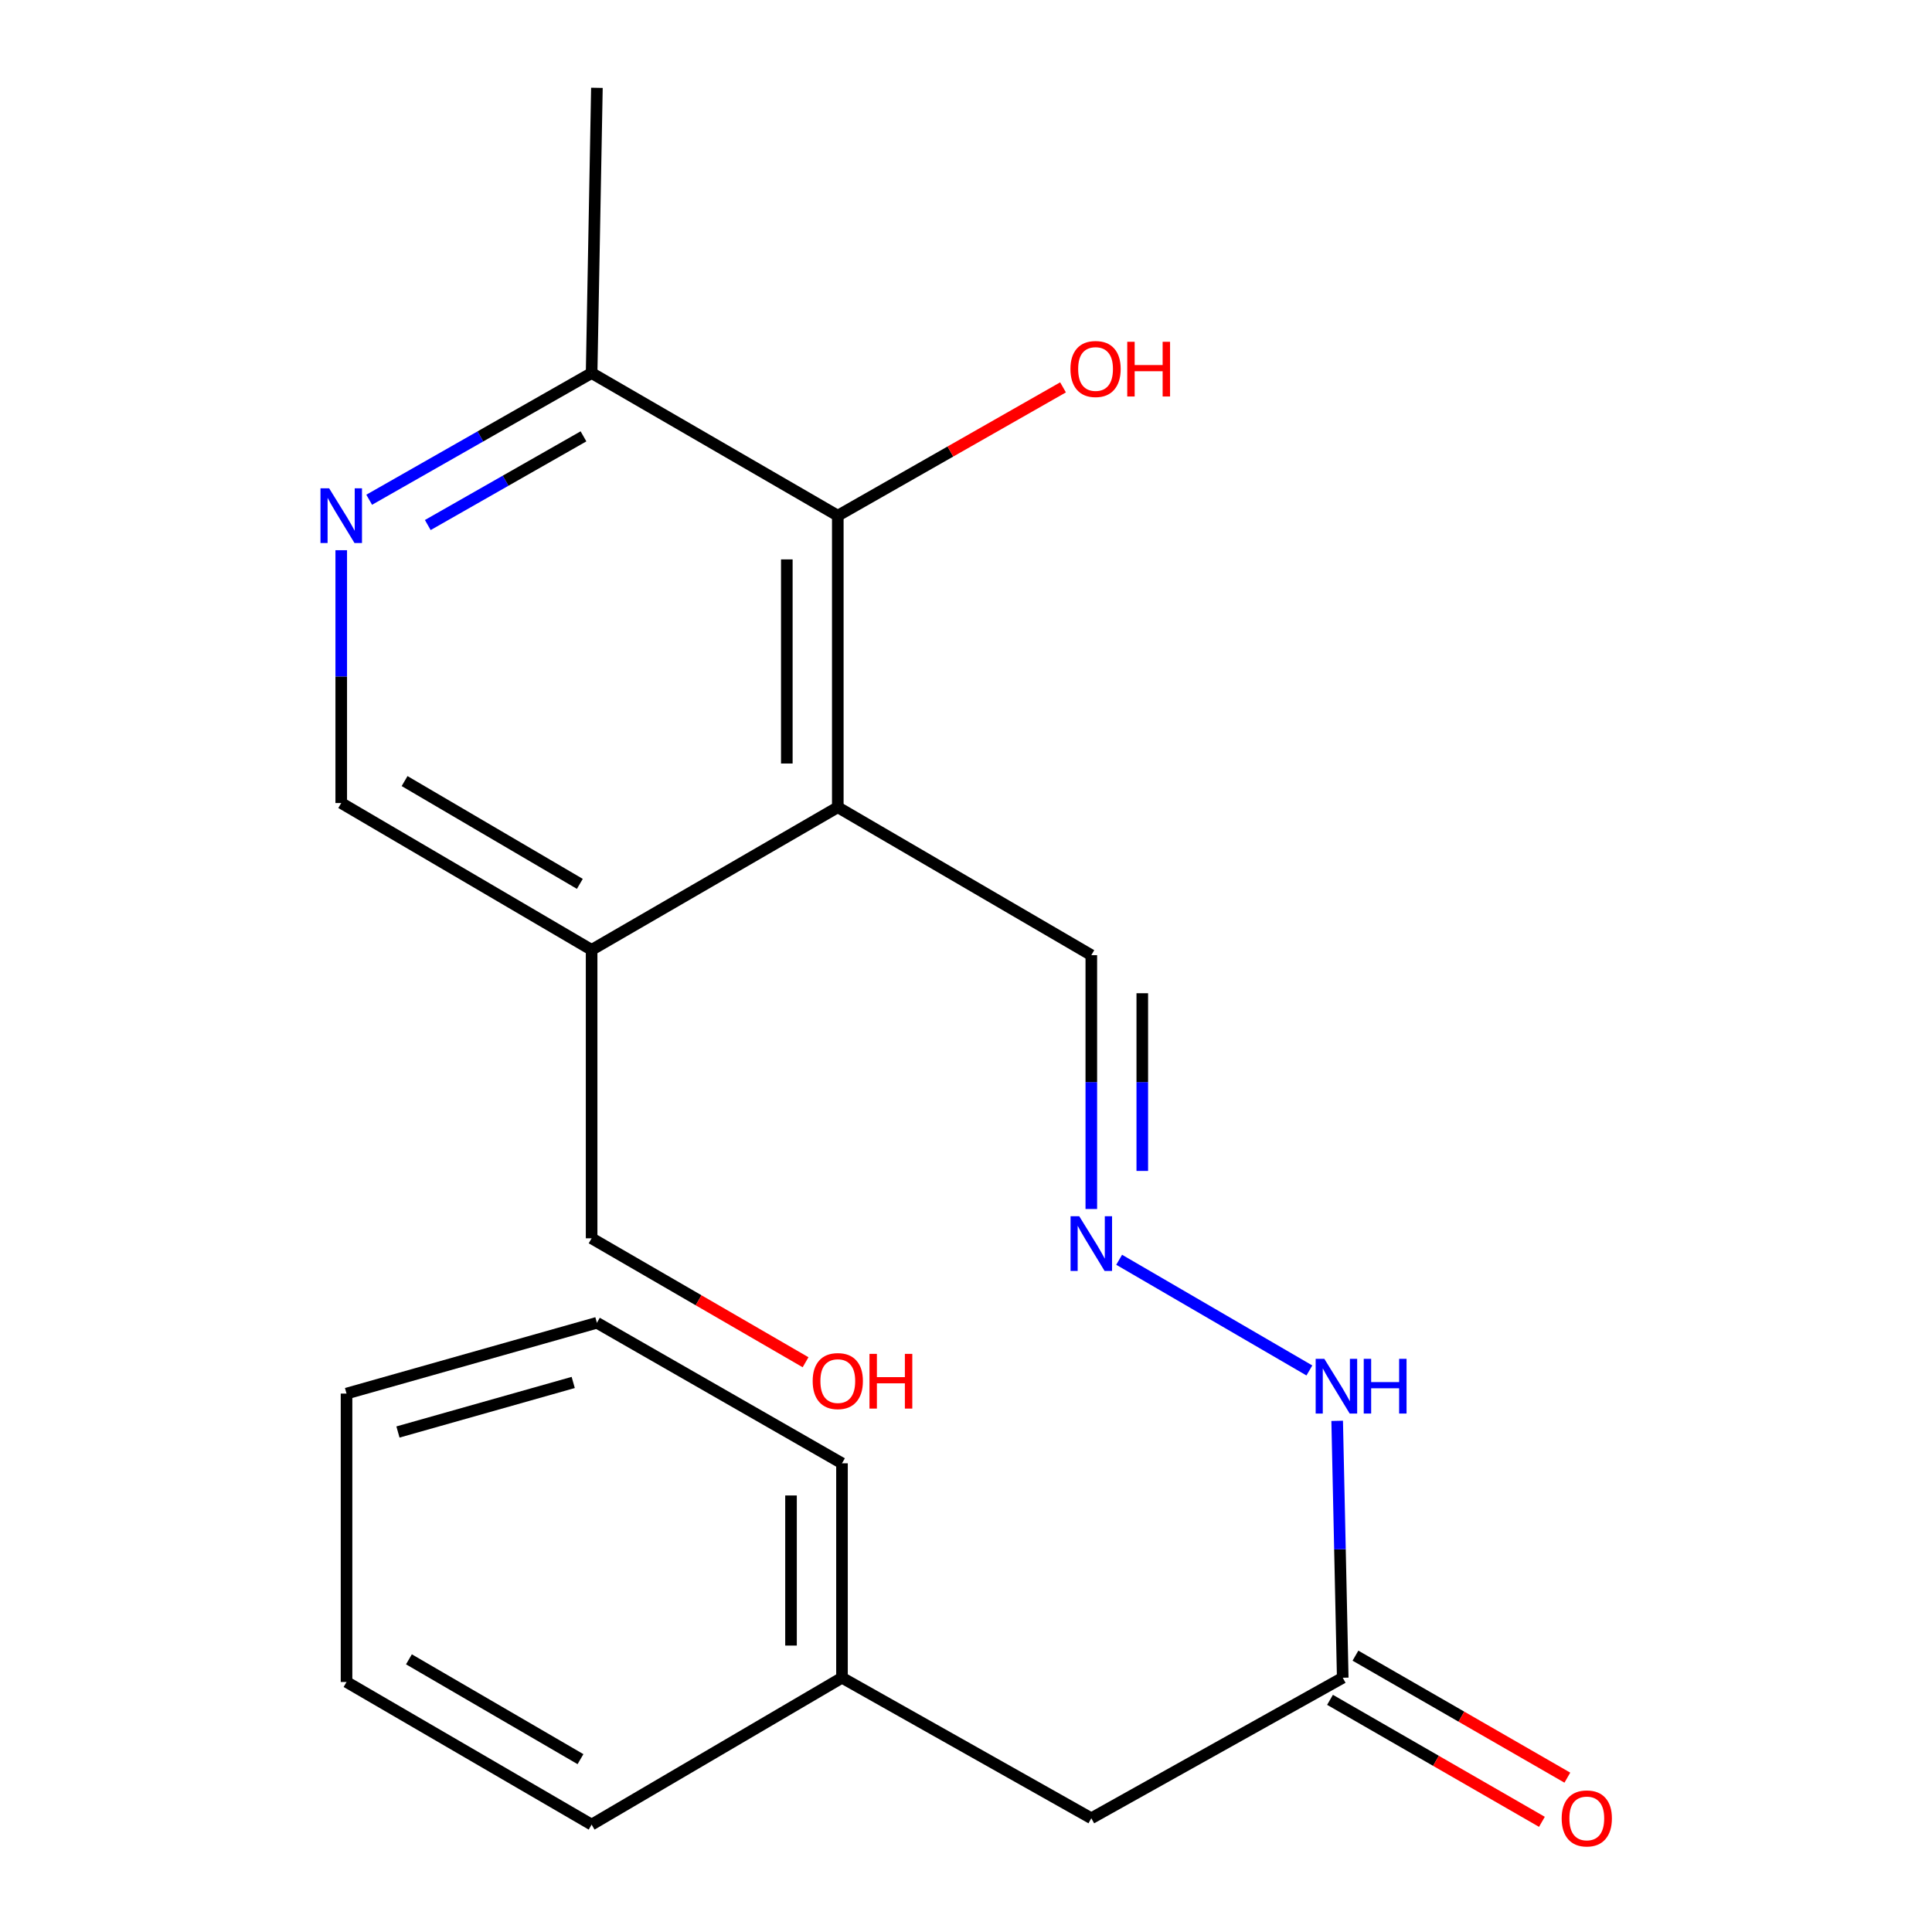 <?xml version='1.0' encoding='iso-8859-1'?>
<svg version='1.1' baseProfile='full'
              xmlns='http://www.w3.org/2000/svg'
                      xmlns:rdkit='http://www.rdkit.org/xml'
                      xmlns:xlink='http://www.w3.org/1999/xlink'
                  xml:space='preserve'
width='1000px' height='1000px' viewBox='0 0 1000 1000'>
<!-- END OF HEADER -->
<rect style='opacity:1.0;fill:#FFFFFF;stroke:none' width='1000' height='1000' x='0' y='0'> </rect>
<path class='bond-0' d='M 433.641,417.832 L 433.641,266.911' style='fill:none;fill-rule:evenodd;stroke:#000000;stroke-width:6px;stroke-linecap:butt;stroke-linejoin:miter;stroke-opacity:1' />
<path class='bond-0' d='M 407.257,395.193 L 407.257,289.549' style='fill:none;fill-rule:evenodd;stroke:#000000;stroke-width:6px;stroke-linecap:butt;stroke-linejoin:miter;stroke-opacity:1' />
<path class='bond-2' d='M 433.641,417.832 L 306.218,491.65' style='fill:none;fill-rule:evenodd;stroke:#000000;stroke-width:6px;stroke-linecap:butt;stroke-linejoin:miter;stroke-opacity:1' />
<path class='bond-7' d='M 433.641,417.832 L 564.862,494.391' style='fill:none;fill-rule:evenodd;stroke:#000000;stroke-width:6px;stroke-linecap:butt;stroke-linejoin:miter;stroke-opacity:1' />
<path class='bond-4' d='M 433.641,266.911 L 306.218,193.092' style='fill:none;fill-rule:evenodd;stroke:#000000;stroke-width:6px;stroke-linecap:butt;stroke-linejoin:miter;stroke-opacity:1' />
<path class='bond-11' d='M 433.641,266.911 L 491.931,233.705' style='fill:none;fill-rule:evenodd;stroke:#000000;stroke-width:6px;stroke-linecap:butt;stroke-linejoin:miter;stroke-opacity:1' />
<path class='bond-11' d='M 491.931,233.705 L 550.222,200.5' style='fill:none;fill-rule:evenodd;stroke:#FF0000;stroke-width:6px;stroke-linecap:butt;stroke-linejoin:miter;stroke-opacity:1' />
<path class='bond-1' d='M 176.624,284.789 L 176.624,350.218' style='fill:none;fill-rule:evenodd;stroke:#0000FF;stroke-width:6px;stroke-linecap:butt;stroke-linejoin:miter;stroke-opacity:1' />
<path class='bond-1' d='M 176.624,350.218 L 176.624,415.647' style='fill:none;fill-rule:evenodd;stroke:#000000;stroke-width:6px;stroke-linecap:butt;stroke-linejoin:miter;stroke-opacity:1' />
<path class='bond-21' d='M 191.093,258.669 L 248.655,225.881' style='fill:none;fill-rule:evenodd;stroke:#0000FF;stroke-width:6px;stroke-linecap:butt;stroke-linejoin:miter;stroke-opacity:1' />
<path class='bond-21' d='M 248.655,225.881 L 306.218,193.092' style='fill:none;fill-rule:evenodd;stroke:#000000;stroke-width:6px;stroke-linecap:butt;stroke-linejoin:miter;stroke-opacity:1' />
<path class='bond-21' d='M 221.421,271.759 L 261.714,248.807' style='fill:none;fill-rule:evenodd;stroke:#0000FF;stroke-width:6px;stroke-linecap:butt;stroke-linejoin:miter;stroke-opacity:1' />
<path class='bond-21' d='M 261.714,248.807 L 302.008,225.855' style='fill:none;fill-rule:evenodd;stroke:#000000;stroke-width:6px;stroke-linecap:butt;stroke-linejoin:miter;stroke-opacity:1' />
<path class='bond-6' d='M 306.218,491.65 L 176.624,415.647' style='fill:none;fill-rule:evenodd;stroke:#000000;stroke-width:6px;stroke-linecap:butt;stroke-linejoin:miter;stroke-opacity:1' />
<path class='bond-6' d='M 300.126,457.49 L 209.411,404.288' style='fill:none;fill-rule:evenodd;stroke:#000000;stroke-width:6px;stroke-linecap:butt;stroke-linejoin:miter;stroke-opacity:1' />
<path class='bond-13' d='M 306.218,491.65 L 306.218,640.944' style='fill:none;fill-rule:evenodd;stroke:#000000;stroke-width:6px;stroke-linecap:butt;stroke-linejoin:miter;stroke-opacity:1' />
<path class='bond-3' d='M 564.862,625.779 L 564.862,560.085' style='fill:none;fill-rule:evenodd;stroke:#0000FF;stroke-width:6px;stroke-linecap:butt;stroke-linejoin:miter;stroke-opacity:1' />
<path class='bond-3' d='M 564.862,560.085 L 564.862,494.391' style='fill:none;fill-rule:evenodd;stroke:#000000;stroke-width:6px;stroke-linecap:butt;stroke-linejoin:miter;stroke-opacity:1' />
<path class='bond-3' d='M 591.246,606.07 L 591.246,560.085' style='fill:none;fill-rule:evenodd;stroke:#0000FF;stroke-width:6px;stroke-linecap:butt;stroke-linejoin:miter;stroke-opacity:1' />
<path class='bond-3' d='M 591.246,560.085 L 591.246,514.099' style='fill:none;fill-rule:evenodd;stroke:#000000;stroke-width:6px;stroke-linecap:butt;stroke-linejoin:miter;stroke-opacity:1' />
<path class='bond-8' d='M 579.271,652.055 L 677.736,709.347' style='fill:none;fill-rule:evenodd;stroke:#0000FF;stroke-width:6px;stroke-linecap:butt;stroke-linejoin:miter;stroke-opacity:1' />
<path class='bond-15' d='M 306.218,193.092 L 308.959,45.455' style='fill:none;fill-rule:evenodd;stroke:#000000;stroke-width:6px;stroke-linecap:butt;stroke-linejoin:miter;stroke-opacity:1' />
<path class='bond-5' d='M 694.997,868.395 L 693.557,801.909' style='fill:none;fill-rule:evenodd;stroke:#000000;stroke-width:6px;stroke-linecap:butt;stroke-linejoin:miter;stroke-opacity:1' />
<path class='bond-5' d='M 693.557,801.909 L 692.117,735.423' style='fill:none;fill-rule:evenodd;stroke:#0000FF;stroke-width:6px;stroke-linecap:butt;stroke-linejoin:miter;stroke-opacity:1' />
<path class='bond-9' d='M 688.414,879.828 L 743.255,911.404' style='fill:none;fill-rule:evenodd;stroke:#000000;stroke-width:6px;stroke-linecap:butt;stroke-linejoin:miter;stroke-opacity:1' />
<path class='bond-9' d='M 743.255,911.404 L 798.095,942.979' style='fill:none;fill-rule:evenodd;stroke:#FF0000;stroke-width:6px;stroke-linecap:butt;stroke-linejoin:miter;stroke-opacity:1' />
<path class='bond-9' d='M 701.58,856.963 L 756.42,888.538' style='fill:none;fill-rule:evenodd;stroke:#000000;stroke-width:6px;stroke-linecap:butt;stroke-linejoin:miter;stroke-opacity:1' />
<path class='bond-9' d='M 756.42,888.538 L 811.26,920.113' style='fill:none;fill-rule:evenodd;stroke:#FF0000;stroke-width:6px;stroke-linecap:butt;stroke-linejoin:miter;stroke-opacity:1' />
<path class='bond-10' d='M 694.997,868.395 L 564.862,941.129' style='fill:none;fill-rule:evenodd;stroke:#000000;stroke-width:6px;stroke-linecap:butt;stroke-linejoin:miter;stroke-opacity:1' />
<path class='bond-12' d='M 564.862,941.129 L 435.811,868.395' style='fill:none;fill-rule:evenodd;stroke:#000000;stroke-width:6px;stroke-linecap:butt;stroke-linejoin:miter;stroke-opacity:1' />
<path class='bond-16' d='M 435.811,868.395 L 435.811,757.404' style='fill:none;fill-rule:evenodd;stroke:#000000;stroke-width:6px;stroke-linecap:butt;stroke-linejoin:miter;stroke-opacity:1' />
<path class='bond-16' d='M 409.426,851.747 L 409.426,774.052' style='fill:none;fill-rule:evenodd;stroke:#000000;stroke-width:6px;stroke-linecap:butt;stroke-linejoin:miter;stroke-opacity:1' />
<path class='bond-17' d='M 435.811,868.395 L 306.218,944.413' style='fill:none;fill-rule:evenodd;stroke:#000000;stroke-width:6px;stroke-linecap:butt;stroke-linejoin:miter;stroke-opacity:1' />
<path class='bond-14' d='M 306.218,640.944 L 361.589,673.021' style='fill:none;fill-rule:evenodd;stroke:#000000;stroke-width:6px;stroke-linecap:butt;stroke-linejoin:miter;stroke-opacity:1' />
<path class='bond-14' d='M 361.589,673.021 L 416.96,705.099' style='fill:none;fill-rule:evenodd;stroke:#FF0000;stroke-width:6px;stroke-linecap:butt;stroke-linejoin:miter;stroke-opacity:1' />
<path class='bond-19' d='M 435.811,757.404 L 308.959,684.67' style='fill:none;fill-rule:evenodd;stroke:#000000;stroke-width:6px;stroke-linecap:butt;stroke-linejoin:miter;stroke-opacity:1' />
<path class='bond-18' d='M 306.218,944.413 L 179.365,870.594' style='fill:none;fill-rule:evenodd;stroke:#000000;stroke-width:6px;stroke-linecap:butt;stroke-linejoin:miter;stroke-opacity:1' />
<path class='bond-18' d='M 300.46,910.536 L 211.664,858.862' style='fill:none;fill-rule:evenodd;stroke:#000000;stroke-width:6px;stroke-linecap:butt;stroke-linejoin:miter;stroke-opacity:1' />
<path class='bond-20' d='M 179.365,870.594 L 179.365,721.315' style='fill:none;fill-rule:evenodd;stroke:#000000;stroke-width:6px;stroke-linecap:butt;stroke-linejoin:miter;stroke-opacity:1' />
<path class='bond-22' d='M 308.959,684.67 L 179.365,721.315' style='fill:none;fill-rule:evenodd;stroke:#000000;stroke-width:6px;stroke-linecap:butt;stroke-linejoin:miter;stroke-opacity:1' />
<path class='bond-22' d='M 296.699,715.556 L 205.984,741.207' style='fill:none;fill-rule:evenodd;stroke:#000000;stroke-width:6px;stroke-linecap:butt;stroke-linejoin:miter;stroke-opacity:1' />
<path  class='atom-2' d='M 170.364 252.751
L 179.644 267.751
Q 180.564 269.231, 182.044 271.911
Q 183.524 274.591, 183.604 274.751
L 183.604 252.751
L 187.364 252.751
L 187.364 281.071
L 183.484 281.071
L 173.524 264.671
Q 172.364 262.751, 171.124 260.551
Q 169.924 258.351, 169.564 257.671
L 169.564 281.071
L 165.884 281.071
L 165.884 252.751
L 170.364 252.751
' fill='#0000FF'/>
<path  class='atom-4' d='M 558.602 629.511
L 567.882 644.511
Q 568.802 645.991, 570.282 648.671
Q 571.762 651.351, 571.842 651.511
L 571.842 629.511
L 575.602 629.511
L 575.602 657.831
L 571.722 657.831
L 561.762 641.431
Q 560.602 639.511, 559.362 637.311
Q 558.162 635.111, 557.802 634.431
L 557.802 657.831
L 554.122 657.831
L 554.122 629.511
L 558.602 629.511
' fill='#0000FF'/>
<path  class='atom-9' d='M 685.468 703.329
L 694.748 718.329
Q 695.668 719.809, 697.148 722.489
Q 698.628 725.169, 698.708 725.329
L 698.708 703.329
L 702.468 703.329
L 702.468 731.649
L 698.588 731.649
L 688.628 715.249
Q 687.468 713.329, 686.228 711.129
Q 685.028 708.929, 684.668 708.249
L 684.668 731.649
L 680.988 731.649
L 680.988 703.329
L 685.468 703.329
' fill='#0000FF'/>
<path  class='atom-9' d='M 705.868 703.329
L 709.708 703.329
L 709.708 715.369
L 724.188 715.369
L 724.188 703.329
L 728.028 703.329
L 728.028 731.649
L 724.188 731.649
L 724.188 718.569
L 709.708 718.569
L 709.708 731.649
L 705.868 731.649
L 705.868 703.329
' fill='#0000FF'/>
<path  class='atom-10' d='M 808.321 941.209
Q 808.321 934.409, 811.681 930.609
Q 815.041 926.809, 821.321 926.809
Q 827.601 926.809, 830.961 930.609
Q 834.321 934.409, 834.321 941.209
Q 834.321 948.089, 830.921 952.009
Q 827.521 955.889, 821.321 955.889
Q 815.081 955.889, 811.681 952.009
Q 808.321 948.129, 808.321 941.209
M 821.321 952.689
Q 825.641 952.689, 827.961 949.809
Q 830.321 946.889, 830.321 941.209
Q 830.321 935.649, 827.961 932.849
Q 825.641 930.009, 821.321 930.009
Q 817.001 930.009, 814.641 932.809
Q 812.321 935.609, 812.321 941.209
Q 812.321 946.929, 814.641 949.809
Q 817.001 952.689, 821.321 952.689
' fill='#FF0000'/>
<path  class='atom-12' d='M 554.06 190.988
Q 554.06 184.188, 557.42 180.388
Q 560.78 176.588, 567.06 176.588
Q 573.34 176.588, 576.7 180.388
Q 580.06 184.188, 580.06 190.988
Q 580.06 197.868, 576.66 201.788
Q 573.26 205.668, 567.06 205.668
Q 560.82 205.668, 557.42 201.788
Q 554.06 197.908, 554.06 190.988
M 567.06 202.468
Q 571.38 202.468, 573.7 199.588
Q 576.06 196.668, 576.06 190.988
Q 576.06 185.428, 573.7 182.628
Q 571.38 179.788, 567.06 179.788
Q 562.74 179.788, 560.38 182.588
Q 558.06 185.388, 558.06 190.988
Q 558.06 196.708, 560.38 199.588
Q 562.74 202.468, 567.06 202.468
' fill='#FF0000'/>
<path  class='atom-12' d='M 583.46 176.908
L 587.3 176.908
L 587.3 188.948
L 601.78 188.948
L 601.78 176.908
L 605.62 176.908
L 605.62 205.228
L 601.78 205.228
L 601.78 192.148
L 587.3 192.148
L 587.3 205.228
L 583.46 205.228
L 583.46 176.908
' fill='#FF0000'/>
<path  class='atom-15' d='M 420.641 714.843
Q 420.641 708.043, 424.001 704.243
Q 427.361 700.443, 433.641 700.443
Q 439.921 700.443, 443.281 704.243
Q 446.641 708.043, 446.641 714.843
Q 446.641 721.723, 443.241 725.643
Q 439.841 729.523, 433.641 729.523
Q 427.401 729.523, 424.001 725.643
Q 420.641 721.763, 420.641 714.843
M 433.641 726.323
Q 437.961 726.323, 440.281 723.443
Q 442.641 720.523, 442.641 714.843
Q 442.641 709.283, 440.281 706.483
Q 437.961 703.643, 433.641 703.643
Q 429.321 703.643, 426.961 706.443
Q 424.641 709.243, 424.641 714.843
Q 424.641 720.563, 426.961 723.443
Q 429.321 726.323, 433.641 726.323
' fill='#FF0000'/>
<path  class='atom-15' d='M 450.041 700.763
L 453.881 700.763
L 453.881 712.803
L 468.361 712.803
L 468.361 700.763
L 472.201 700.763
L 472.201 729.083
L 468.361 729.083
L 468.361 716.003
L 453.881 716.003
L 453.881 729.083
L 450.041 729.083
L 450.041 700.763
' fill='#FF0000'/>
</svg>
